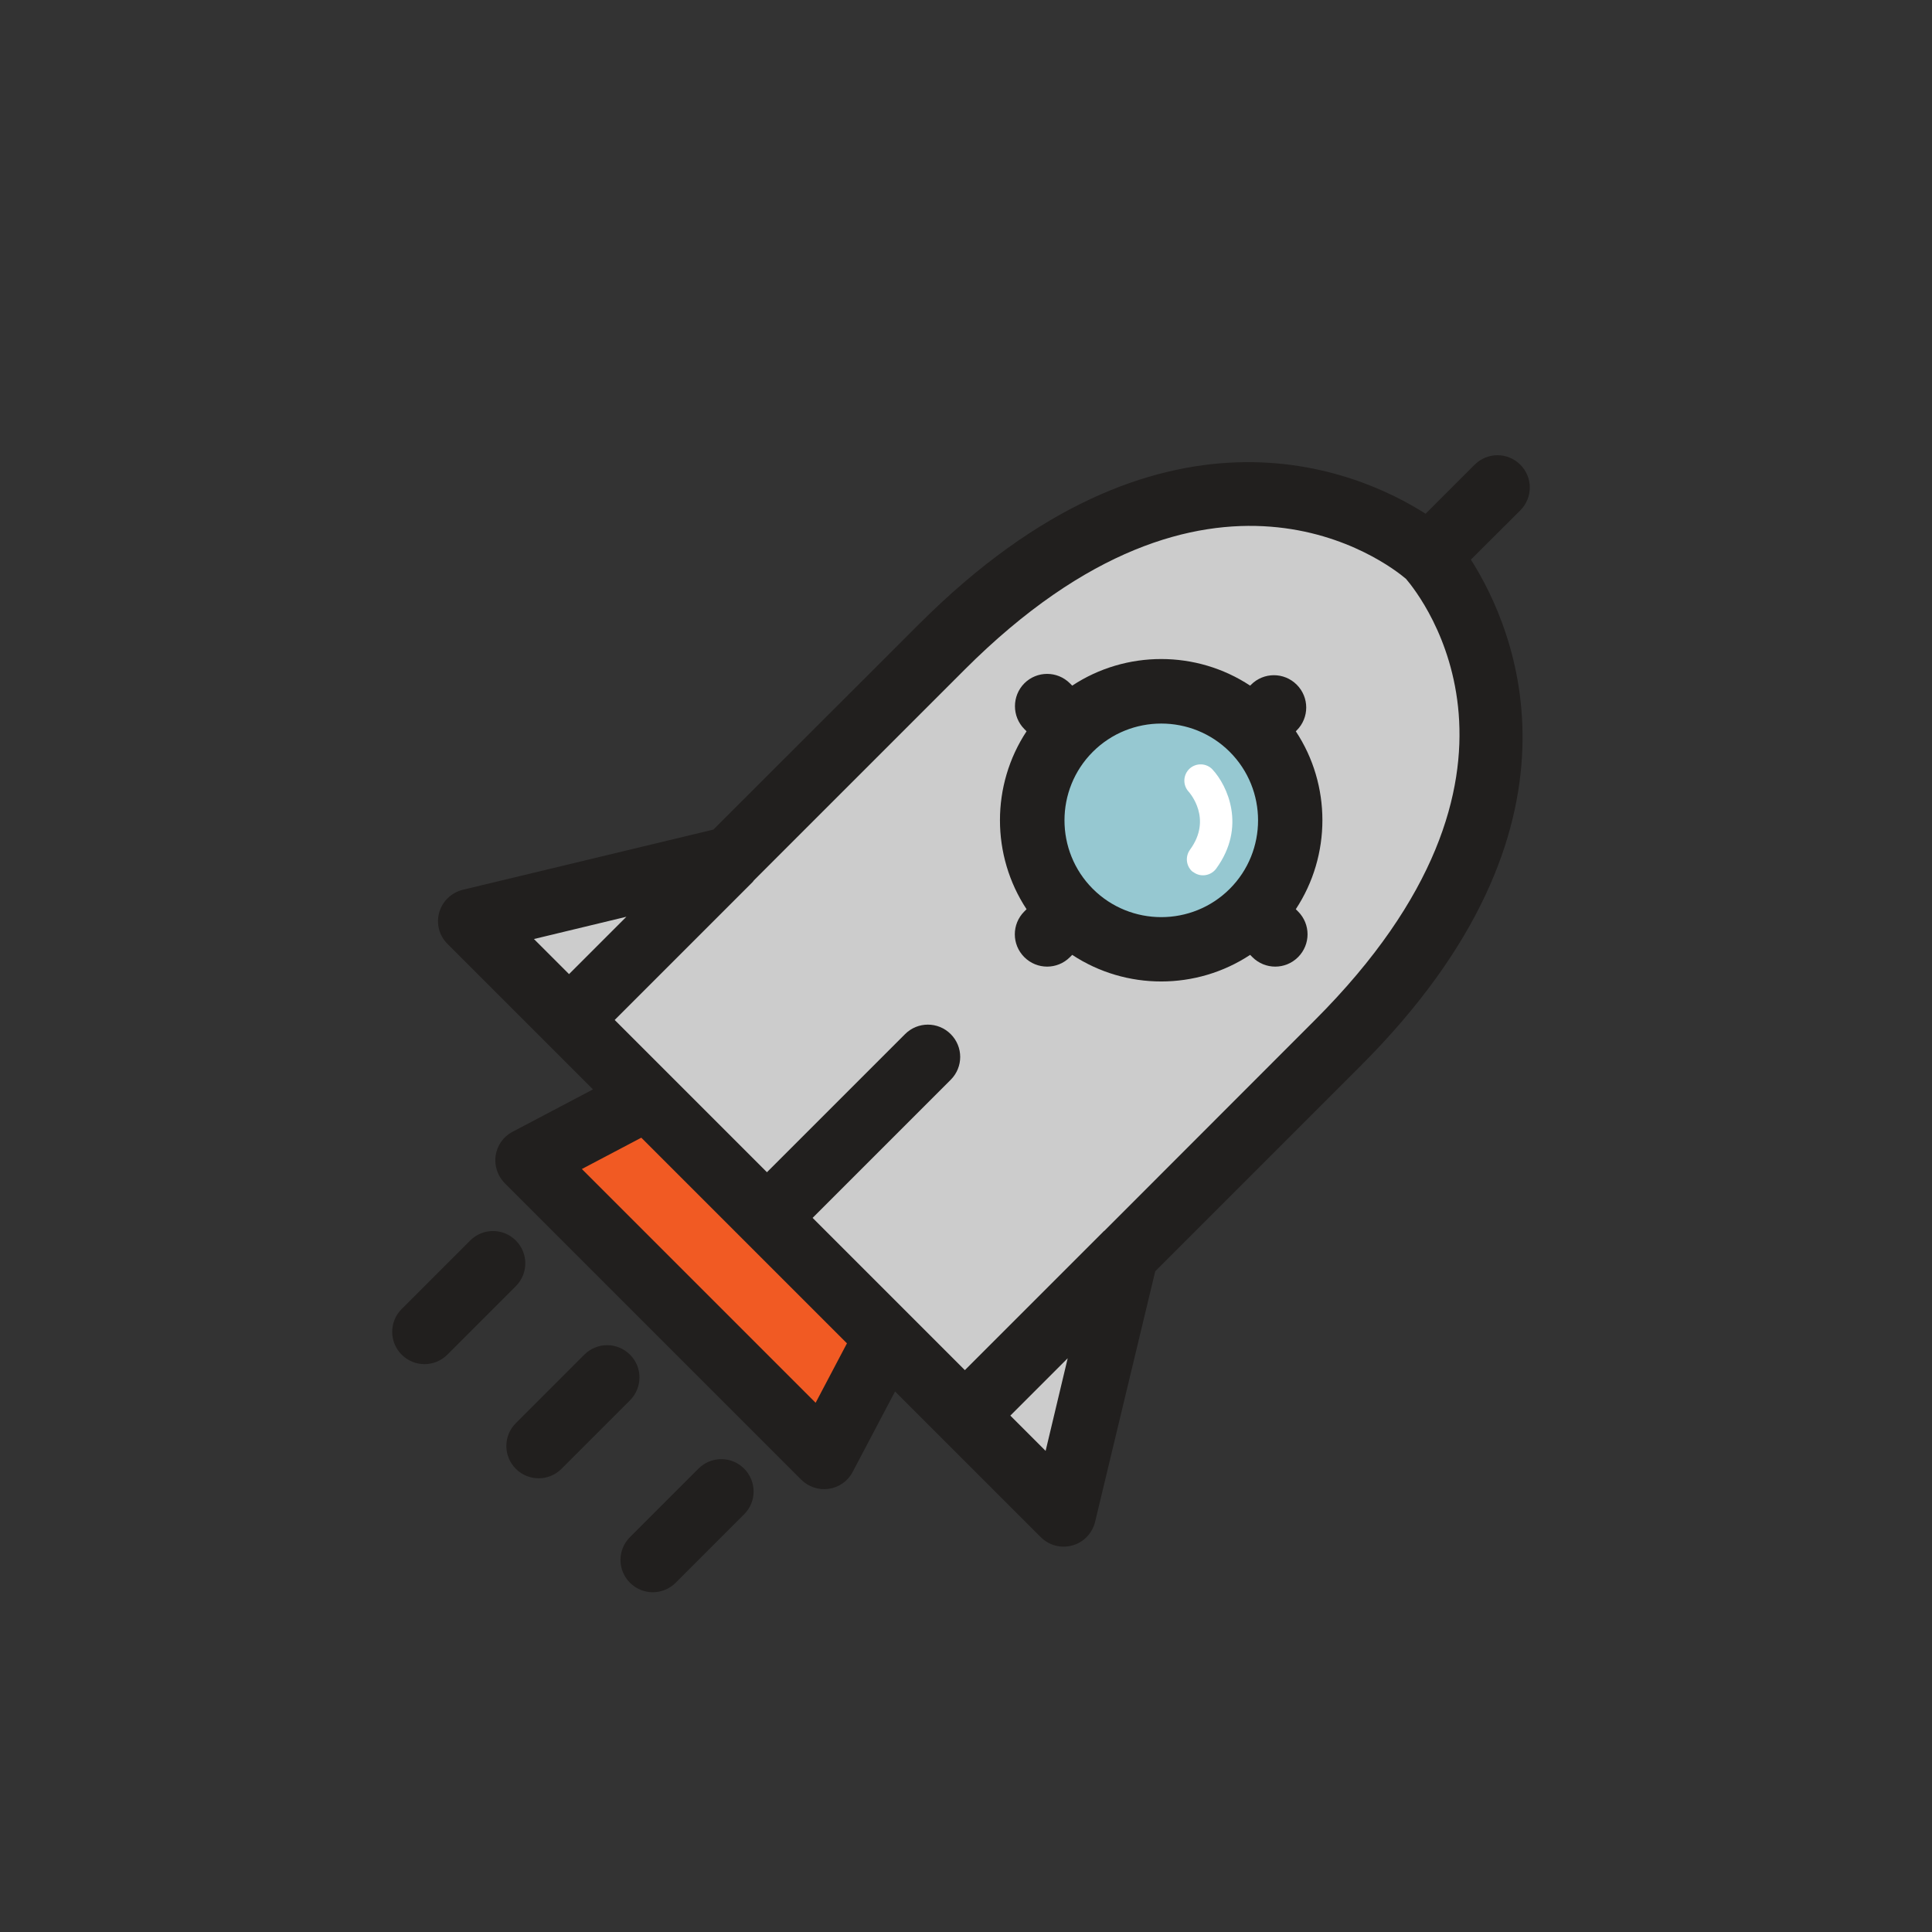 <?xml version="1.0" encoding="utf-8"?>
<!-- Скачано с сайта svg4.ru / Downloaded from svg4.ru -->
<svg width="800px" height="800px" viewBox="0 0 1024 1024" class="icon"  version="1.1" xmlns="http://www.w3.org/2000/svg"><rect x="0" y="0" width="1024" height="1024" fill="#333333" stroke="none"/><path d="M465.3 716.1l-30 56.6-105.6-105.6-50.5-50.5 56.6-30" fill="#F15A23" /><path d="M405.8 646.1l158.3 158.3L597.3 666l113.1-113.1c149.1-149.2 48.6-260 48.6-260s-110.8-100.6-259.9 48.6L386 454.6l-138.5 33.2 158.3 158.3z" fill="#CCCCCC" /><path d="M664.9 482.8c-26.9 26.9-70.5 26.9-97.4 0-26.9-26.9-26.9-70.5 0-97.4 26.9-26.9 70.5-26.9 97.4 0 26.9 26.8 26.9 70.5 0 97.4z" fill="#96C8D1" /><path d="M580.4 806.7l31.9-132.9 108.9-108.9c127-127 82-231.2 58.4-268.3l26.2-26.1c6.7-6.7 6.7-17.5 0-24.2-6.7-6.7-17.5-6.7-24.2 0l-26 26c-35.9-22.9-140.7-69.3-268.5 58.5l-109 108.9-132.8 31.9c-6 1.5-10.8 6-12.5 12-1.7 6 0 12.4 4.4 16.7l77.1 77.1-42.7 22.5c-4.8 2.5-8.1 7.2-8.9 12.6-0.8 5.4 1.1 10.9 4.9 14.7l157 157c3.9 3.9 9.4 5.7 14.7 4.9 5.4-0.8 10.1-4.1 12.6-8.9l22.5-42.7 77.2 77.2c4.4 4.4 10.8 6.1 16.8 4.4 5.9-1.6 10.5-6.4 12-12.4z m164.8-499.9c8.2 9.6 82.4 103.2-48.3 233.9L585.4 652.3c-0.3 0.2-0.6 0.4-0.8 0.7l-73.2 73.2-80.7-80.7 73.2-73.2c6.7-6.7 6.7-17.5 0-24.2-6.7-6.7-17.5-6.7-24.2 0l-73.2 73.2-80.7-80.7 73.2-73.2c0.2-0.2 0.4-0.5 0.6-0.8L511.2 355c130-130 224.6-56.2 234-48.2zM332 485.9l-30.4 30.4-18.6-18.6 49-11.8z m100.3 257.6L308.4 619.6l31.5-16.6 109 109-16.6 31.5z m103.2 6.8l30.4-30.4-11.7 49.1-18.7-18.7zM273.4 657.5c-6.7-6.7-17.5-6.7-24.2 0l-36.3 36.3c-6.7 6.7-6.7 17.5 0 24.2 6.7 6.7 17.5 6.7 24.2 0l36.3-36.3c6.7-6.7 6.7-17.5 0-24.2zM333.9 718c-6.7-6.7-17.5-6.7-24.2 0l-36.3 36.3c-6.7 6.7-6.7 17.5 0 24.2 6.7 6.7 17.5 6.7 24.2 0l36.3-36.3c6.7-6.7 6.7-17.6 0-24.2zM394.4 778.4c-6.7-6.7-17.5-6.7-24.2 0l-36.3 36.3c-6.7 6.7-6.7 17.5 0 24.2 6.7 6.7 17.5 6.7 24.2 0l36.3-36.3c6.7-6.6 6.7-17.5 0-24.2z" fill="#211F1E" /><path d="M542.9 386.4l1.2 1.2c-18.8 28.5-18.8 65.8 0 94.3l-1.2 1.2c-6.7 6.7-6.7 17.5 0 24.2 6.7 6.7 17.5 6.7 24.2 0l1.2-1.2c28.5 18.8 65.8 18.8 94.3 0l1.2 1.2c6.7 6.7 17.5 6.7 24.2 0 6.7-6.7 6.7-17.5 0-24.2l-1.2-1.2c18.8-28.5 18.8-65.9 0-94.3l0.5-0.5c6.7-6.7 6.7-17.5 0-24.2-6.7-6.7-17.5-6.7-24.2 0l-0.5 0.5c-28.5-18.8-65.8-18.8-94.3 0l-1.2-1.2c-6.7-6.7-17.5-6.7-24.2 0-6.6 6.7-6.6 17.5 0 24.2z m108.9 12.1c20 20 20 52.6 0 72.6-20 20-52.6 20-72.6 0-20-20-20-52.6 0-72.6 20-20 52.6-20 72.6 0z" fill="#211F1E" /><path d="M631.6 461.6c-3-3-3.4-7.7-0.9-11.2 12.1-16.5-0.2-30.2-0.7-30.8-3.2-3.5-3-8.9 0.5-12.2 3.5-3.2 9-3 12.2 0.5 7.8 8.4 18.1 30.3 1.9 52.5-2.8 3.8-8.2 4.7-12 1.9-0.3-0.1-0.7-0.4-1-0.7z" fill="#FFFFFF" /></svg>